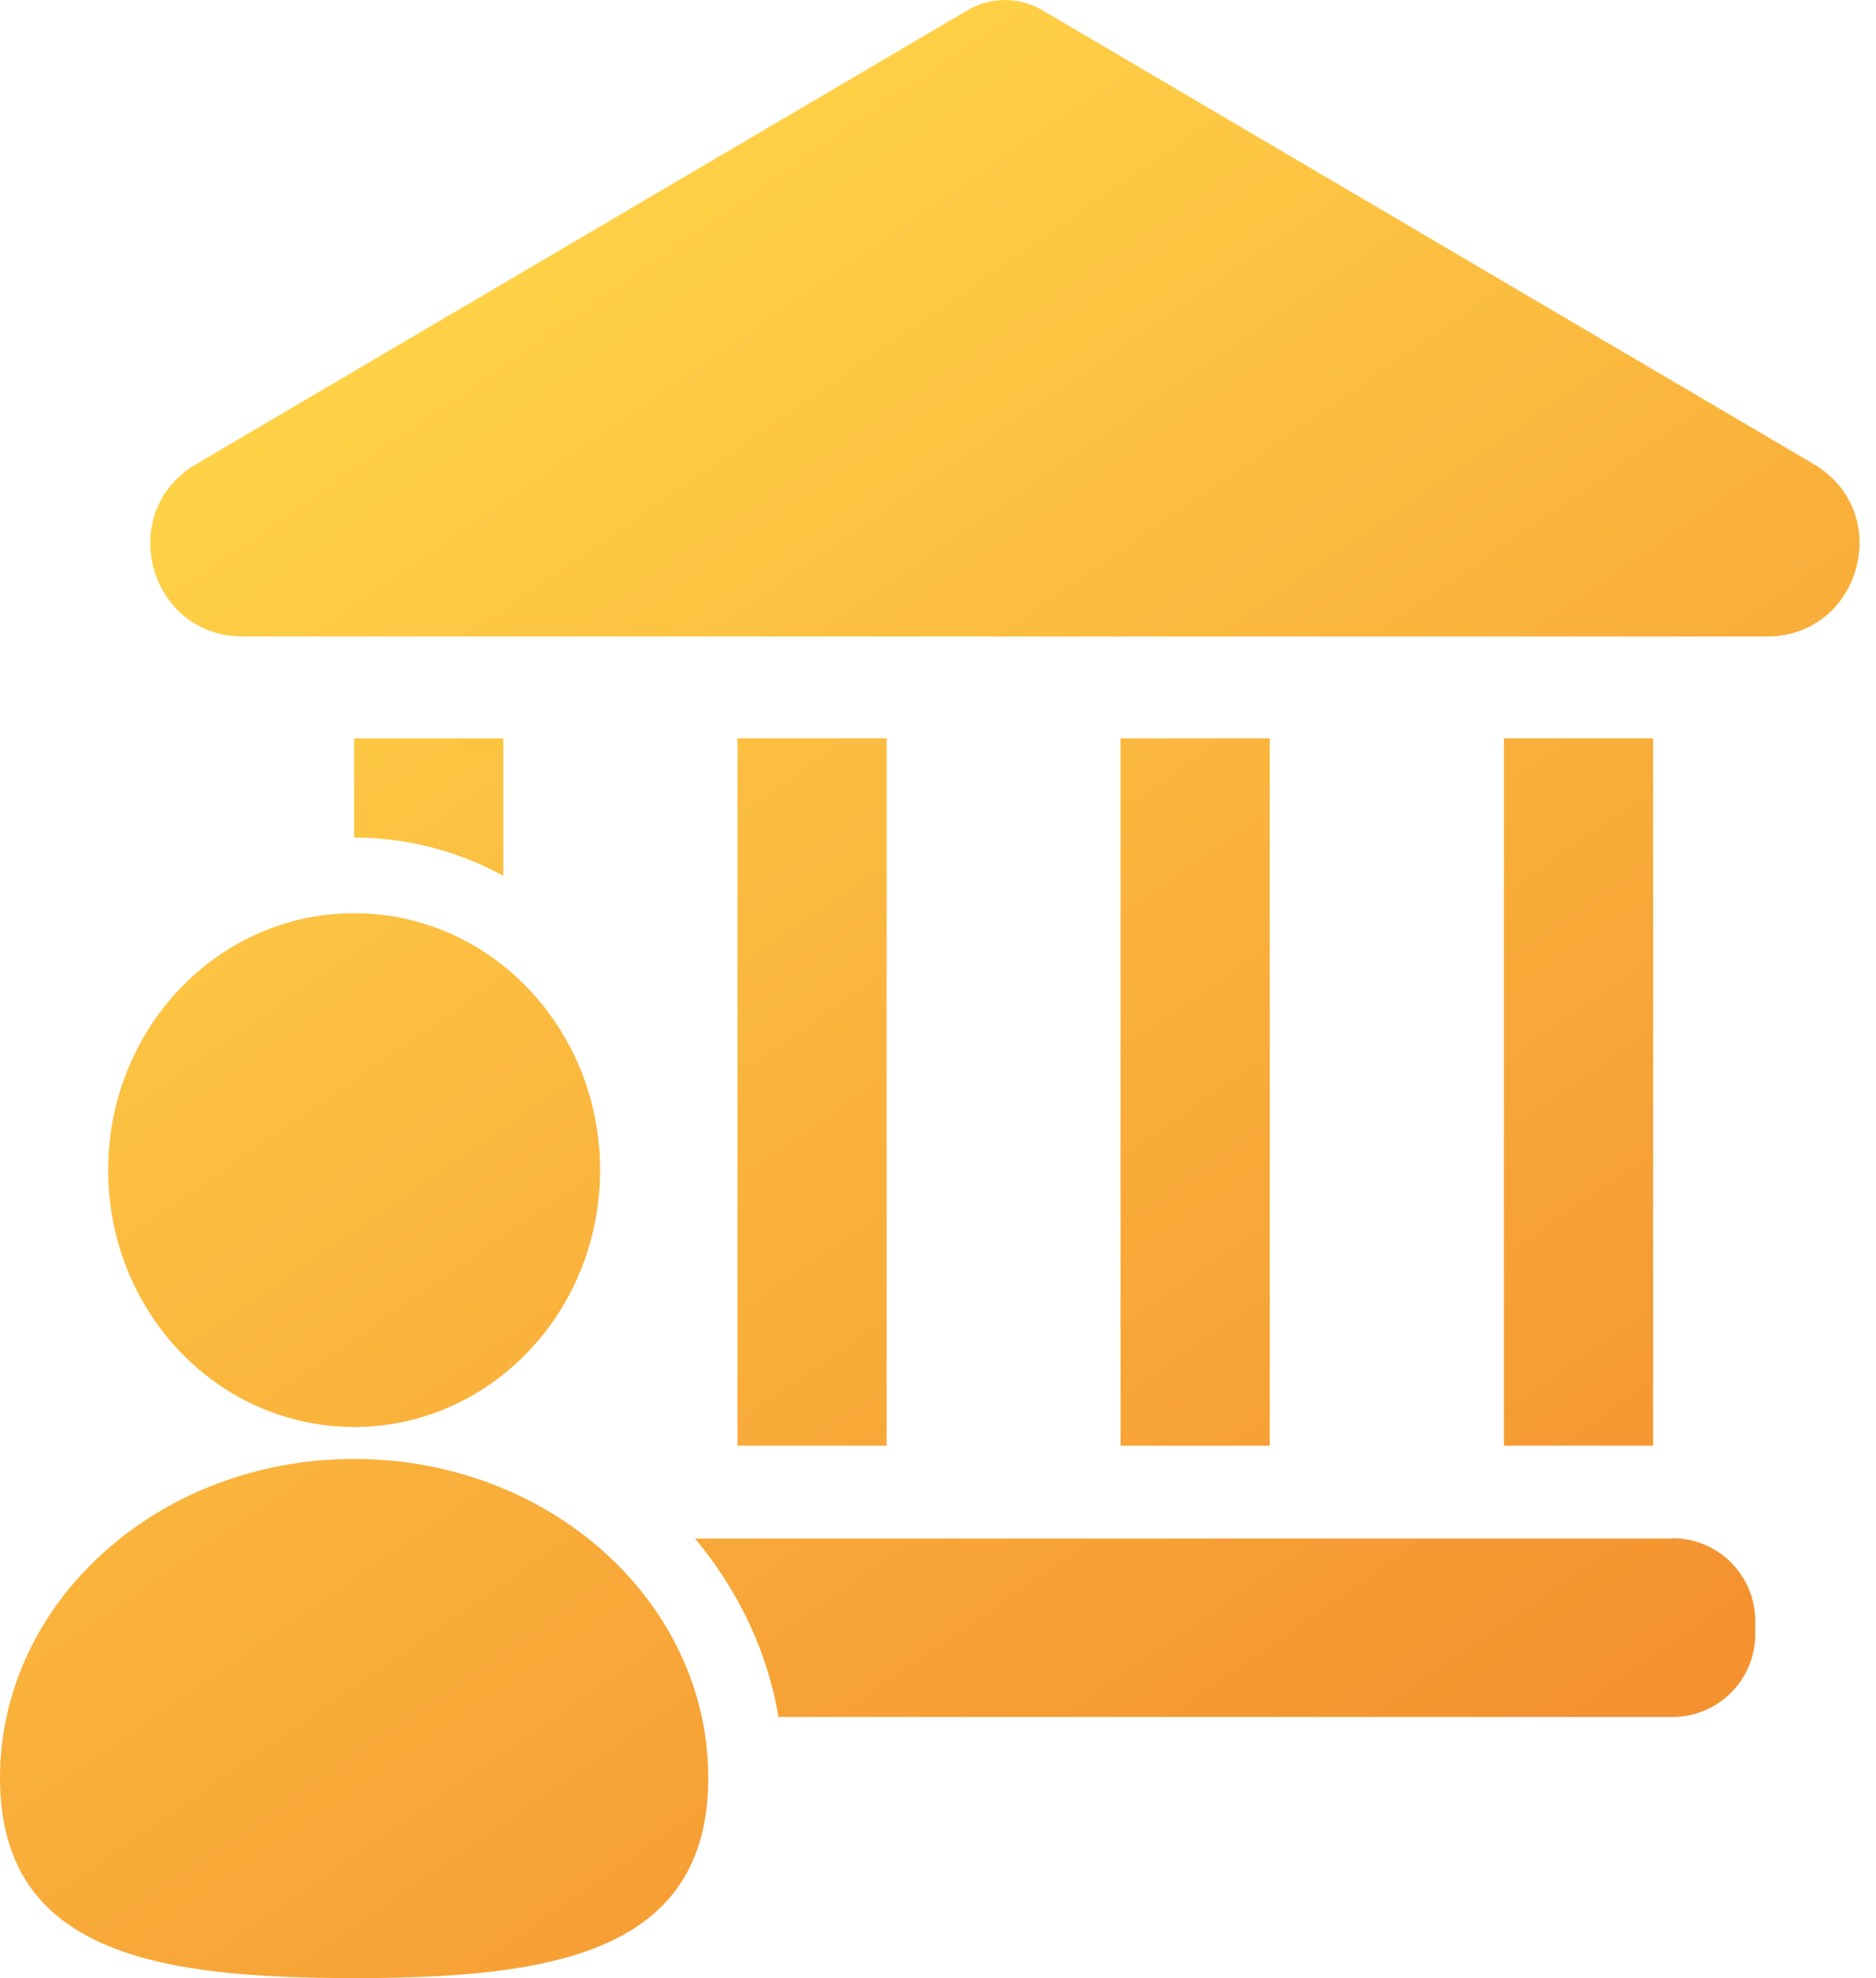 <svg width="37" height="39" viewBox="0 0 37 39" fill="none" xmlns="http://www.w3.org/2000/svg">
<path d="M19.093 0.196L3.864 9.154C3.549 9.338 3.323 9.582 3.174 9.856C2.574 10.967 3.299 12.548 4.785 12.548H34.851C36.135 12.548 36.848 11.371 36.64 10.337C36.545 9.879 36.266 9.445 35.778 9.154L20.549 0.196C20.097 -0.065 19.544 -0.065 19.093 0.196Z" fill="url(#paint0_linear_10584_9949)"/>
<path d="M17.488 14.557H14.545V28.503H17.488V14.557Z" fill="url(#paint1_linear_10584_9949)"/>
<path d="M25.043 14.557H22.101V28.503H25.043V14.557Z" fill="url(#paint2_linear_10584_9949)"/>
<path d="M32.604 14.557H29.662V28.503H32.604V14.557Z" fill="url(#paint3_linear_10584_9949)"/>
<path d="M32.984 30.333H13.707C14.552 31.344 15.134 32.545 15.354 33.852H32.984C33.888 33.852 34.619 33.121 34.619 32.218V31.962C34.619 31.058 33.888 30.327 32.984 30.327V30.333Z" fill="url(#paint4_linear_10584_9949)"/>
<path d="M9.927 17.268V14.557H6.985V16.513C8.043 16.513 9.047 16.786 9.927 17.268Z" fill="url(#paint5_linear_10584_9949)"/>
<path d="M6.985 18.005C9.665 18.005 11.835 20.27 11.835 23.07C11.835 25.869 9.665 28.134 6.985 28.134C4.304 28.134 2.134 25.869 2.134 23.07C2.134 20.27 4.304 18.005 6.985 18.005Z" fill="url(#paint6_linear_10584_9949)"/>
<path d="M6.984 39C3.127 39 0 38.525 0 35.053C0 31.582 3.127 28.764 6.984 28.764C10.842 28.764 13.969 31.582 13.969 35.053C13.969 38.525 10.842 39 6.984 39Z" fill="url(#paint7_linear_10584_9949)"/>
<defs>
<linearGradient id="paint0_linear_10584_9949" x1="10.795" y1="4.875" x2="30.991" y2="34.125" gradientUnits="userSpaceOnUse">
<stop stop-color="#FFD147"/>
<stop offset="1" stop-color="#F49230"/>
</linearGradient>
<linearGradient id="paint1_linear_10584_9949" x1="10.795" y1="4.875" x2="30.991" y2="34.125" gradientUnits="userSpaceOnUse">
<stop stop-color="#FFD147"/>
<stop offset="1" stop-color="#F49230"/>
</linearGradient>
<linearGradient id="paint2_linear_10584_9949" x1="10.795" y1="4.875" x2="30.991" y2="34.125" gradientUnits="userSpaceOnUse">
<stop stop-color="#FFD147"/>
<stop offset="1" stop-color="#F49230"/>
</linearGradient>
<linearGradient id="paint3_linear_10584_9949" x1="10.795" y1="4.875" x2="30.991" y2="34.125" gradientUnits="userSpaceOnUse">
<stop stop-color="#FFD147"/>
<stop offset="1" stop-color="#F49230"/>
</linearGradient>
<linearGradient id="paint4_linear_10584_9949" x1="10.795" y1="4.875" x2="30.991" y2="34.125" gradientUnits="userSpaceOnUse">
<stop stop-color="#FFD147"/>
<stop offset="1" stop-color="#F49230"/>
</linearGradient>
<linearGradient id="paint5_linear_10584_9949" x1="10.795" y1="4.875" x2="30.991" y2="34.125" gradientUnits="userSpaceOnUse">
<stop stop-color="#FFD147"/>
<stop offset="1" stop-color="#F49230"/>
</linearGradient>
<linearGradient id="paint6_linear_10584_9949" x1="10.795" y1="4.875" x2="30.991" y2="34.125" gradientUnits="userSpaceOnUse">
<stop stop-color="#FFD147"/>
<stop offset="1" stop-color="#F49230"/>
</linearGradient>
<linearGradient id="paint7_linear_10584_9949" x1="10.795" y1="4.875" x2="30.991" y2="34.125" gradientUnits="userSpaceOnUse">
<stop stop-color="#FFD147"/>
<stop offset="1" stop-color="#F49230"/>
</linearGradient>
</defs>
</svg>
